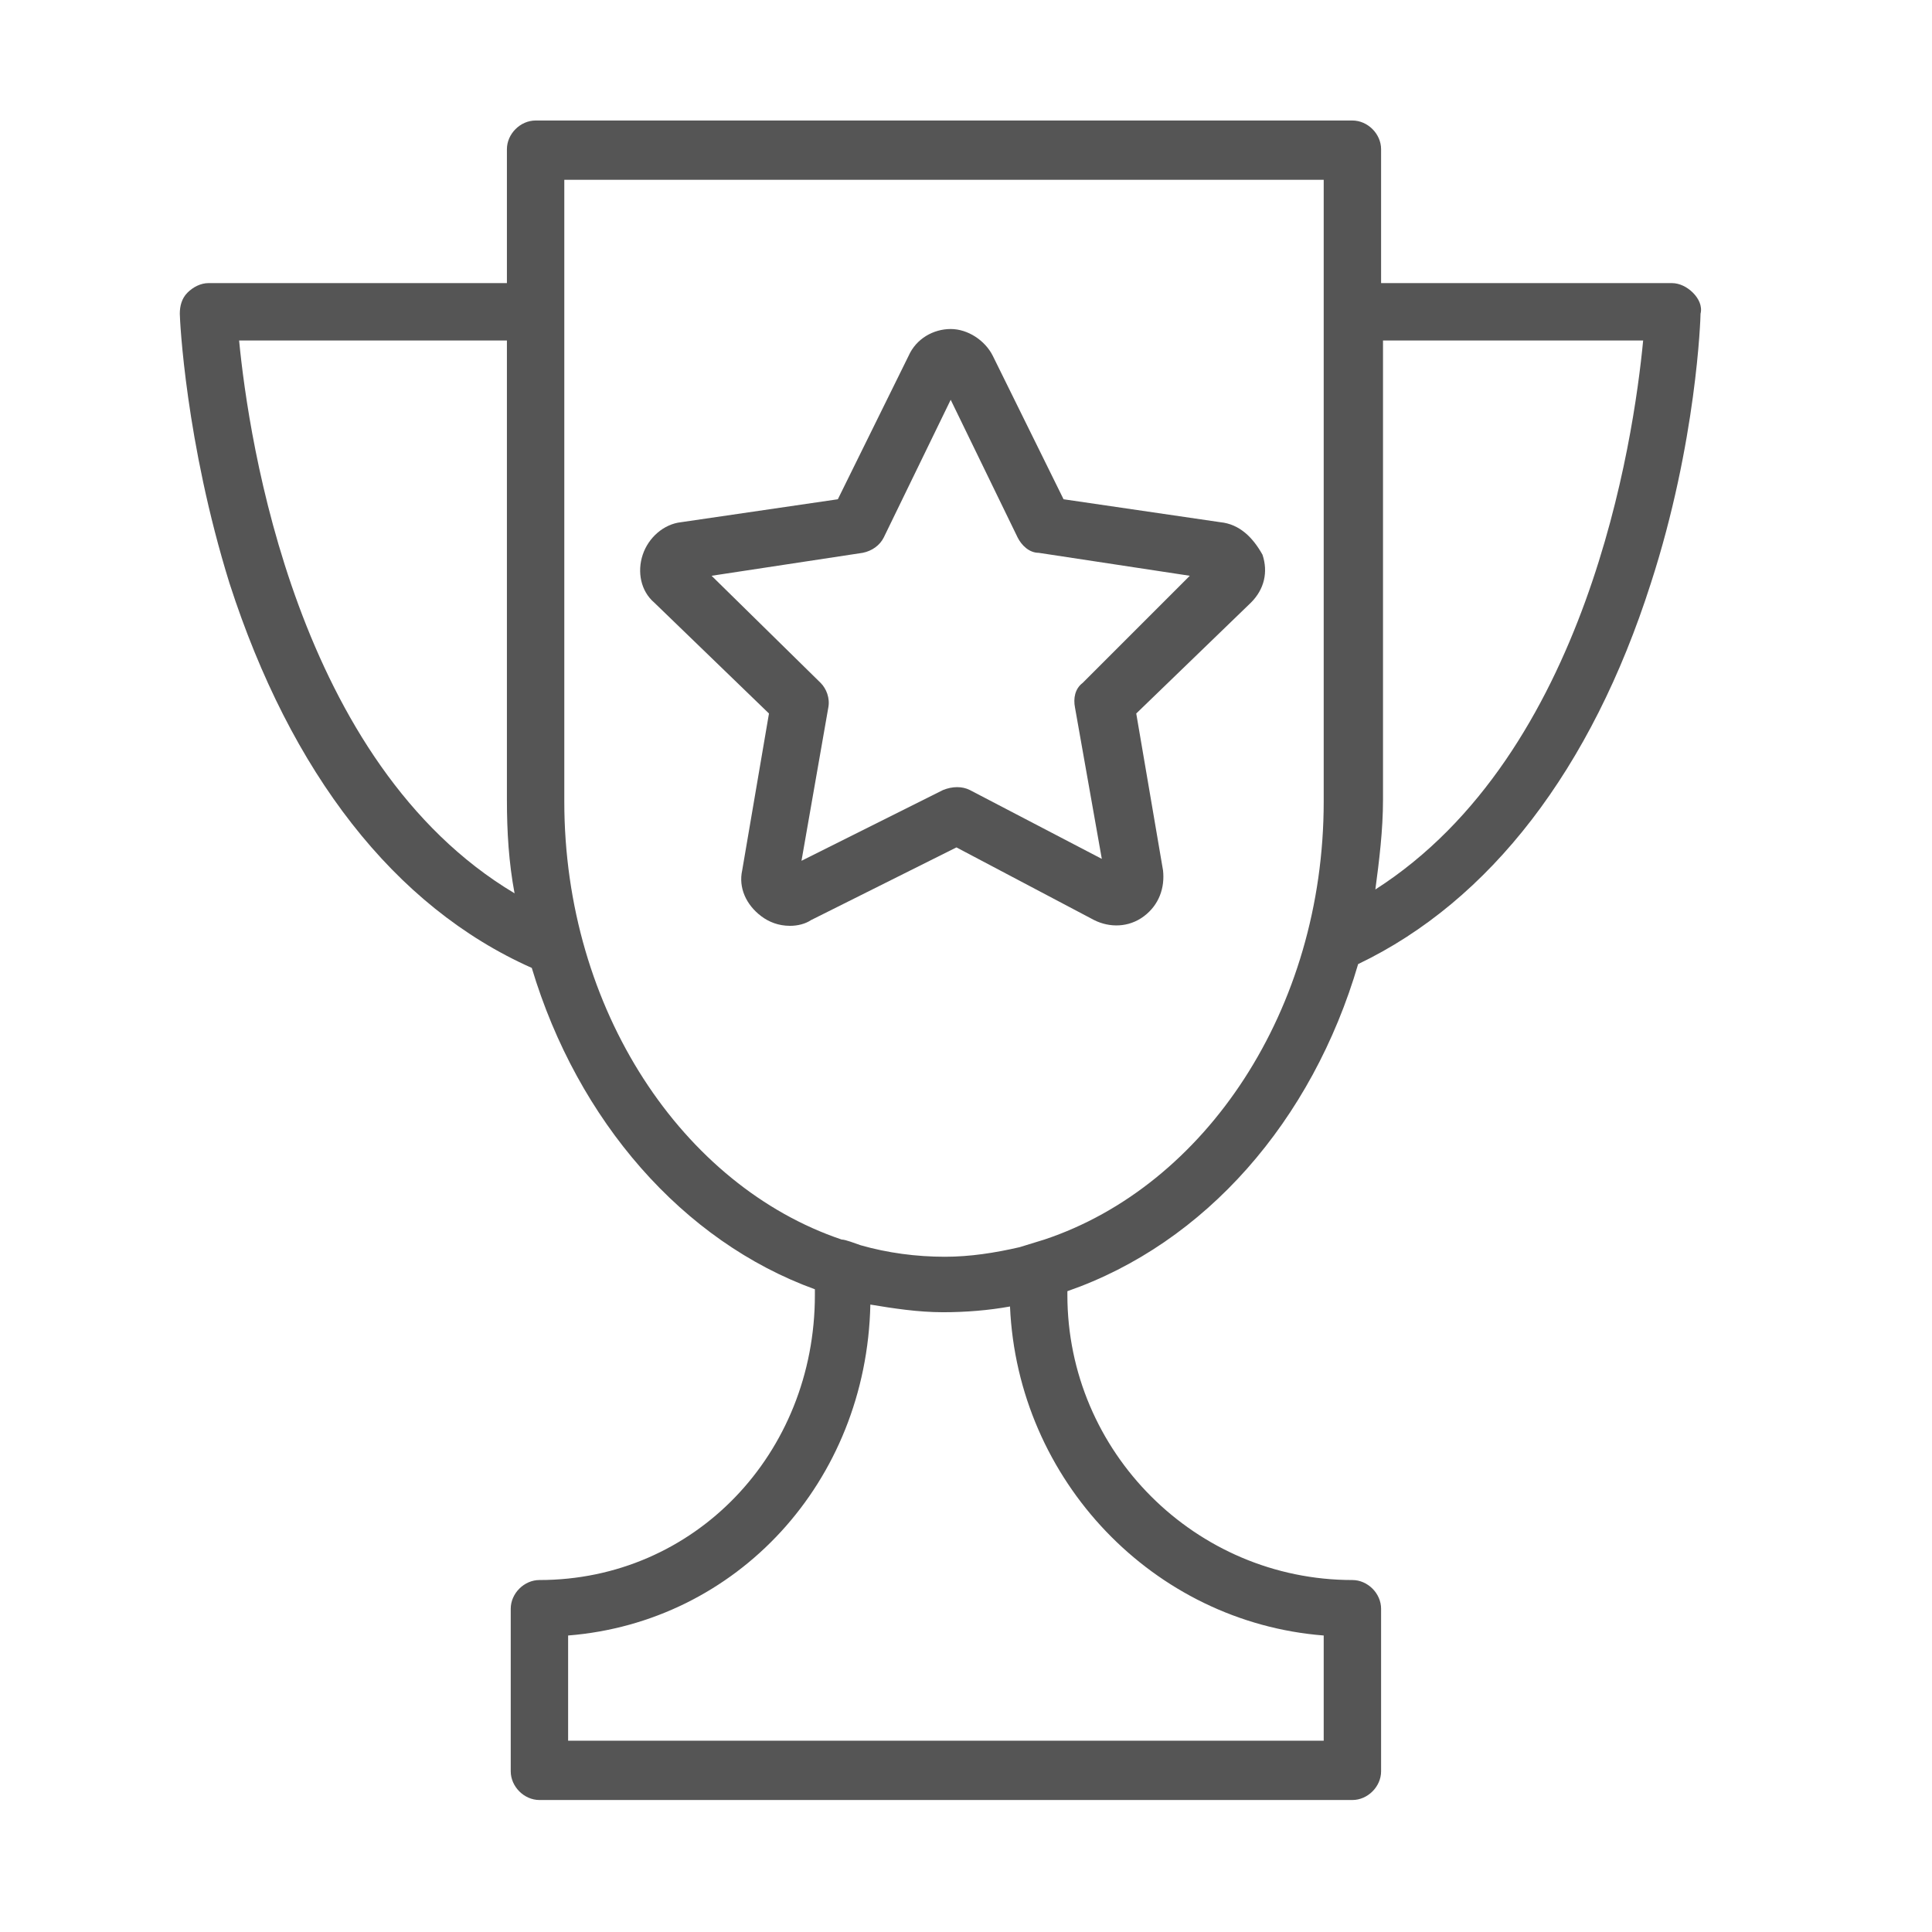 <svg width="101" height="101" viewBox="0 0 101 101" fill="none" xmlns="http://www.w3.org/2000/svg">
<path d="M88.5 15.3C88.2 15 87.8 14.8 87.4 14.8H72.2V7.8C72.2 7 71.5 6.3 70.7 6.3H28C27.2 6.3 26.5 7 26.5 7.8V14.8H10.9C10.5 14.8 10.1 15 9.8 15.3C9.5 15.6 9.4 16 9.4 16.4C9.4 16.7 9.7 23.1 12 30.5C15.2 40.4 20.6 47.4 27.8 50.6C30.2 58.6 35.7 64.9 42.6 67.4V67.7C42.6 76 36.3 82.6 28.2 82.6C27.4 82.6 26.7 83.3 26.7 84.1V92.6C26.7 93.4 27.4 94.1 28.2 94.1H70.7C71.5 94.1 72.2 93.4 72.2 92.6V84.1C72.2 83.3 71.5 82.6 70.7 82.6C62.5 82.6 55.8 75.9 55.8 67.7V67.5C63 65 68.6 58.6 71 50.4C77.9 47.1 83.2 40.2 86.3 30.5C88.7 23.1 88.9 16.6 88.9 16.4C89 16 88.8 15.6 88.5 15.3ZM12.5 17.8H26.5V41.8C26.5 43.5 26.6 45.1 26.9 46.7C15.5 39.9 13 23 12.5 17.8ZM69.2 85.5V91H29.7V85.5C38.5 84.8 45.3 77.5 45.5 68.2C46.7 68.4 48 68.6 49.3 68.6C50.5 68.6 51.7 68.5 52.8 68.3C53.2 77.4 60.3 84.8 69.2 85.5ZM53.3 65.2C52 65.5 50.7 65.7 49.4 65.7C47.9 65.7 46.4 65.5 45 65.1C44.7 65 44.2 64.8 44 64.8C35.7 62 29.5 52.8 29.5 41.9V9.4H69.2V15.4V17.3V41.9C69.2 52.8 63 62 54.6 64.8L53.3 65.2ZM71.9 46.5C72.1 45 72.3 43.4 72.3 41.8V17.8H85.9C85.4 23 83 39.4 71.9 46.5Z" fill="#555555"/>
<path d="M63.8 27.3L55.6 26.1L51.9 18.6C51.5 17.8 50.6 17.2 49.7 17.2C48.8 17.2 47.9 17.7 47.5 18.6L43.8 26.1L35.6 27.3C34.7 27.4 33.9 28.1 33.6 29C33.3 29.9 33.5 30.9 34.2 31.5L40.2 37.3L38.8 45.5C38.6 46.4 39 47.3 39.8 47.9C40.2 48.2 40.7 48.4 41.3 48.4C41.7 48.4 42.1 48.3 42.4 48.1L50 44.3L57.2 48.1C58 48.5 59 48.5 59.8 47.9C60.6 47.3 60.9 46.4 60.8 45.5L59.4 37.3L65.4 31.5C66.1 30.8 66.3 29.9 66 29C65.5 28.1 64.8 27.4 63.8 27.3ZM56.6 35.7C56.2 36 56.1 36.5 56.2 37L57.6 44.9L50.7 41.3C50.3 41.1 49.8 41.1 49.3 41.3L41.9 45L43.3 37C43.4 36.5 43.2 36 42.9 35.7L37.2 30.1L45.1 28.9C45.6 28.8 46 28.5 46.2 28.1L49.7 20.9L53.2 28.1C53.4 28.5 53.8 28.9 54.3 28.9L62.2 30.1L56.6 35.7Z" fill="#555555"/>
</svg>
